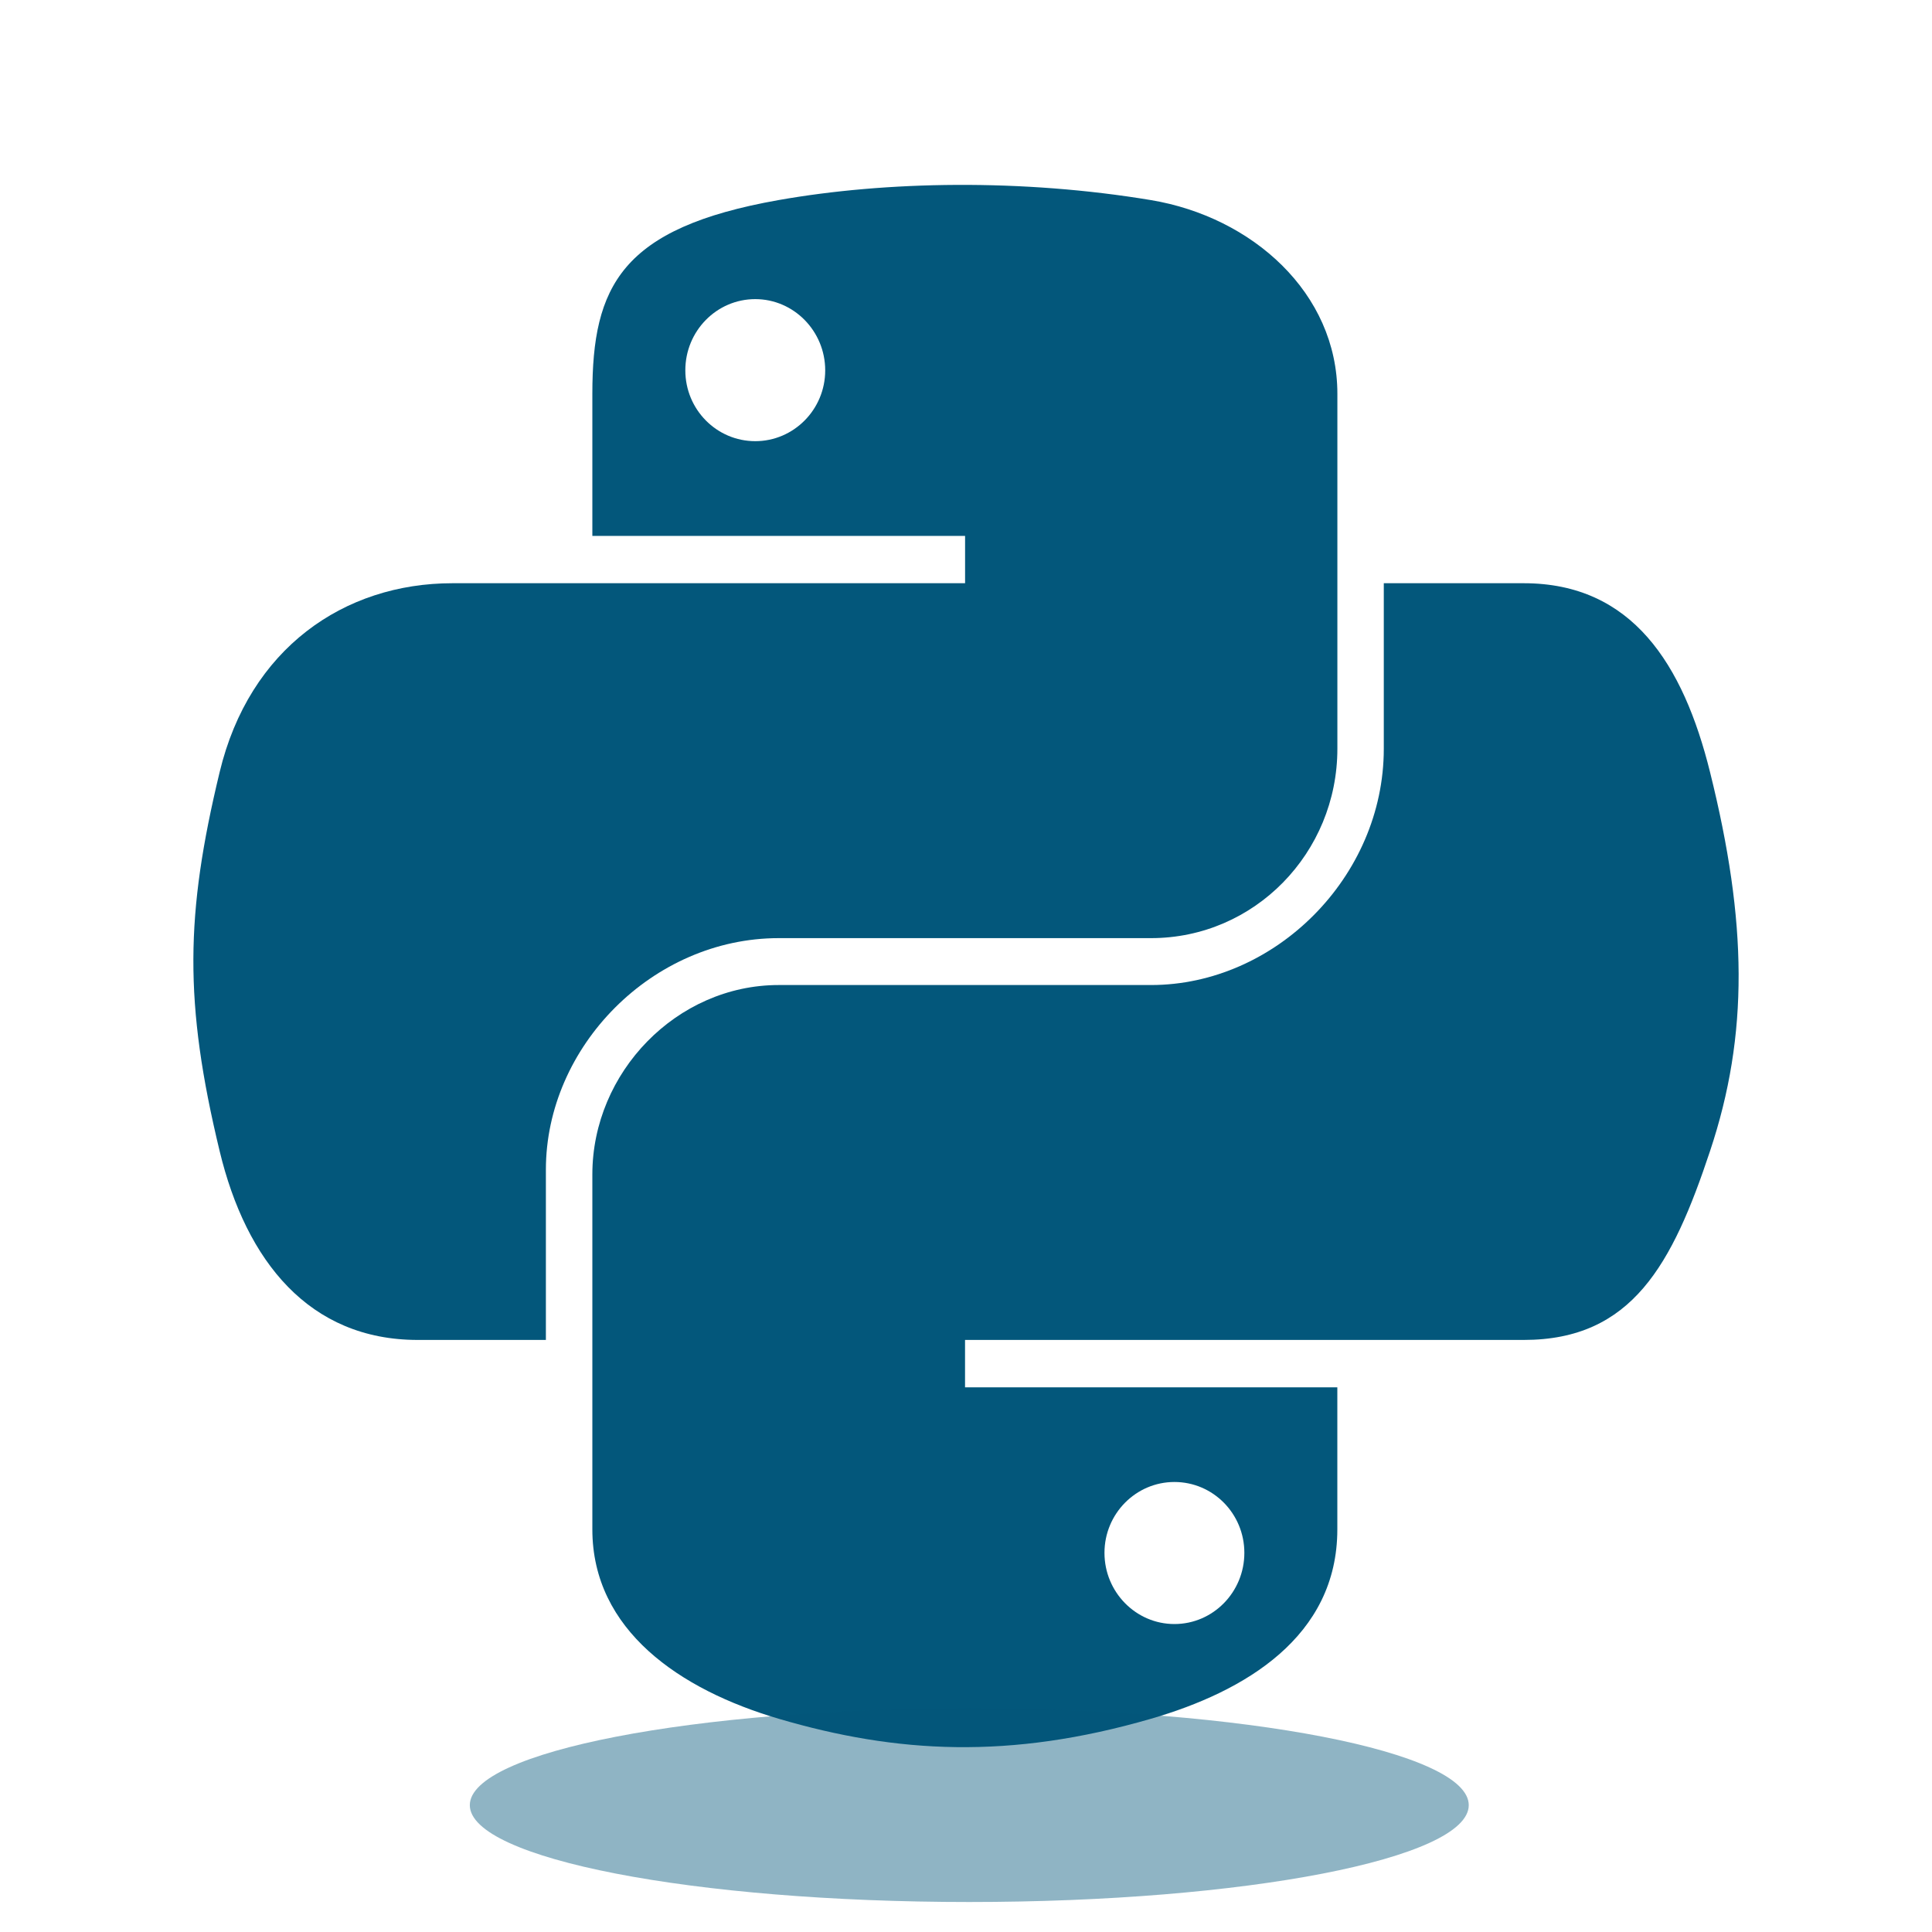 <svg xmlns="http://www.w3.org/2000/svg" width="40" height="40" viewBox="0 0 40 40" fill="none"><path d="M19.81 3.828C18.49 3.834 17.231 3.946 16.122 4.142C12.857 4.719 12.264 5.927 12.264 8.154V11.095H19.981V12.075H9.368C7.125 12.075 5.162 13.423 4.547 15.988C3.838 18.927 3.807 20.761 4.547 23.83C5.096 26.115 6.406 27.742 8.649 27.742H11.302V24.217C11.302 21.67 13.505 19.423 16.123 19.423H23.83C25.976 19.423 27.689 17.656 27.689 15.502V8.154C27.689 6.063 25.924 4.492 23.83 4.143C22.504 3.922 21.129 3.822 19.81 3.828ZM15.637 6.193C16.433 6.193 17.085 6.854 17.085 7.668C17.085 8.478 16.434 9.134 15.637 9.134C14.837 9.134 14.189 8.478 14.189 7.668C14.188 6.854 14.837 6.193 15.637 6.193Z" fill="#03577B"/><path d="M28.65 12.075V15.502C28.65 18.158 26.398 20.394 23.83 20.394H16.122C14.011 20.394 12.264 22.201 12.264 24.316V31.664C12.264 33.755 14.082 34.985 16.122 35.585C18.564 36.303 20.907 36.433 23.83 35.585C25.772 35.022 27.688 33.89 27.688 31.664V28.723H19.98V27.742H31.547C33.789 27.742 34.625 26.178 35.405 23.83C36.211 21.413 36.176 19.088 35.405 15.988C34.851 13.755 33.792 12.075 31.547 12.075L28.65 12.075ZM24.315 30.683C25.115 30.683 25.763 31.339 25.763 32.15C25.763 32.963 25.115 33.624 24.315 33.624C23.518 33.624 22.867 32.963 22.867 32.15C22.867 31.339 23.518 30.683 24.315 30.683Z" fill="#03577B"/><path opacity="0.444" d="M30.409 37.374C30.409 38.481 25.779 39.379 20.068 39.379C14.357 39.379 9.727 38.481 9.727 37.374C9.727 36.267 14.356 35.369 20.068 35.369C25.779 35.369 30.409 36.266 30.409 37.374Z" fill="#03577B"/></svg>